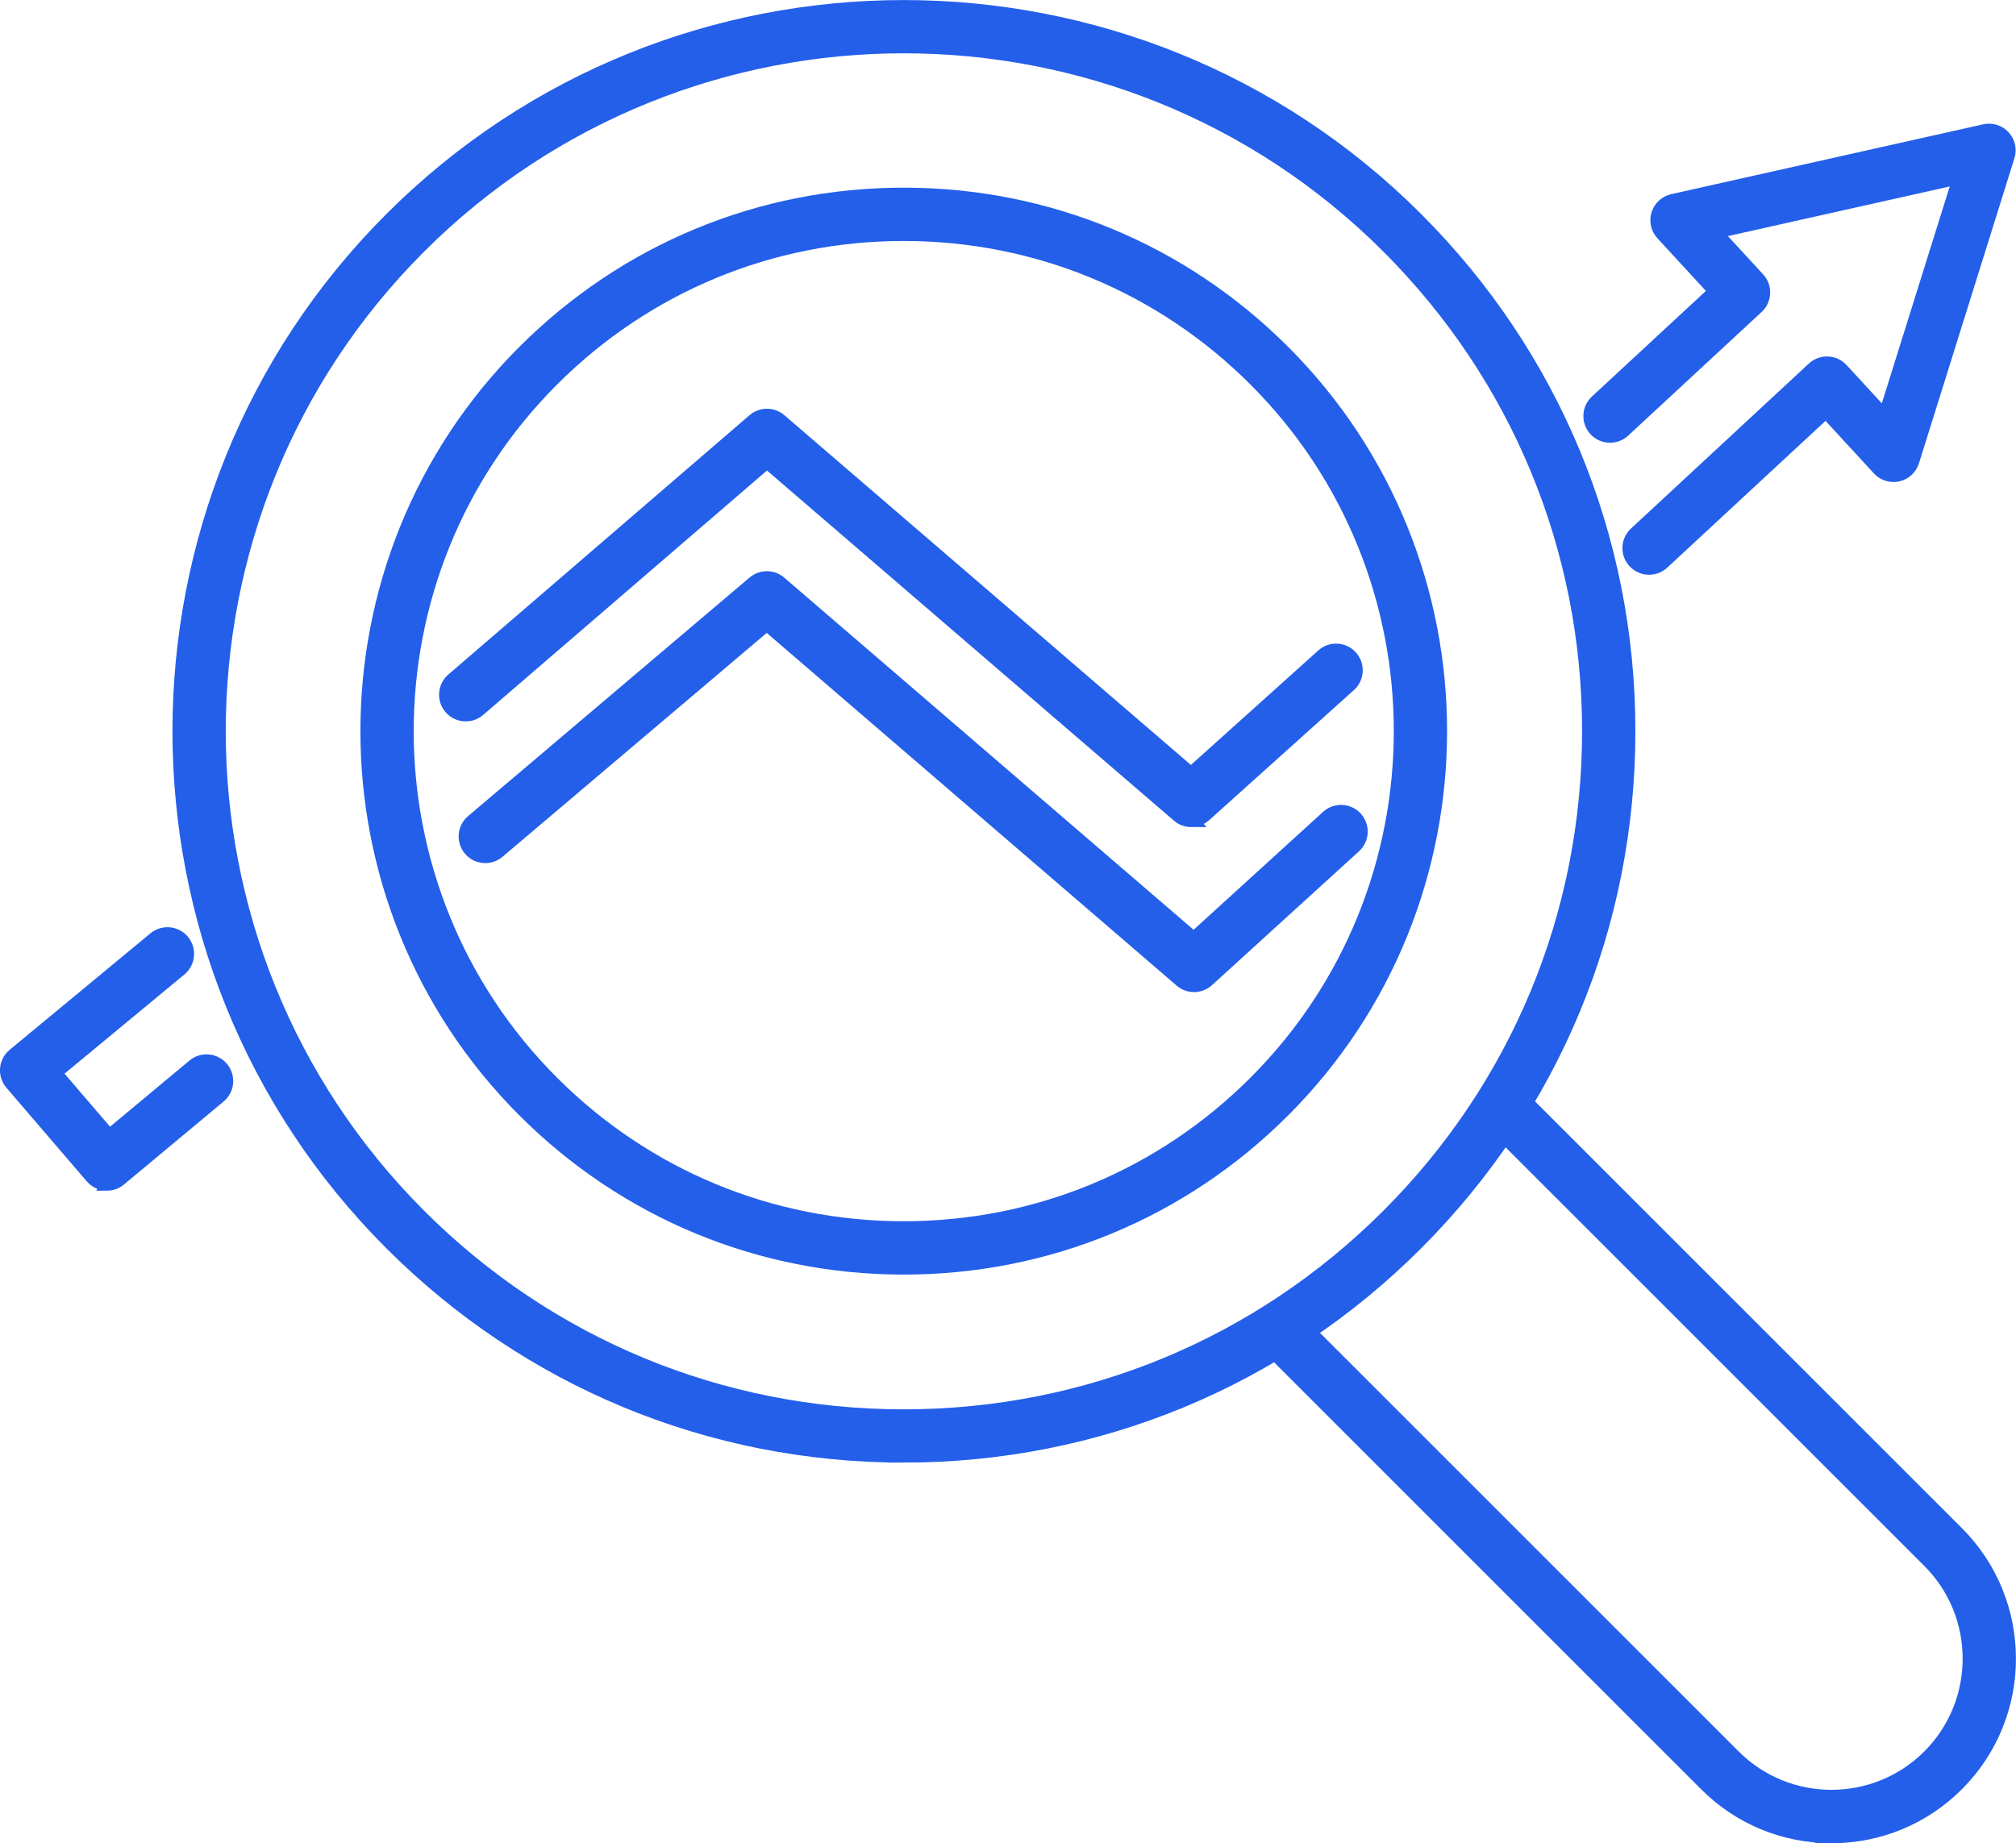 <?xml version="1.0" encoding="UTF-8"?>
<svg id="_レイヤー_2" data-name="レイヤー 2" xmlns="http://www.w3.org/2000/svg" viewBox="0 0 453.68 414.89">
  <defs>
    <style>
      .cls-1 {
        fill: #245fea;
      }

      .cls-2 {
        fill: none;
        stroke: #245fea;
        stroke-miterlimit: 10;
        stroke-width: 3px;
      }
    </style>
  </defs>
  <g id="_レイヤー_2-2" data-name="レイヤー 2">
    <g>
      <g>
        <g>
          <path class="cls-1" d="M268.71,221.81c-1.05,0-2.09-.36-2.94-1.09l-93.22-80.23-60.43,51.22c-1.9,1.61-4.74,1.37-6.34-.52-1.61-1.9-1.37-4.74.52-6.34l63.36-53.71c1.69-1.43,4.17-1.42,5.85.02l93.12,80.13,30.13-27.44c1.84-1.67,4.68-1.54,6.36.3,1.67,1.84,1.54,4.68-.3,6.36l-33.07,30.12c-.86.78-1.94,1.17-3.03,1.17Z"/>
          <path class="cls-2" d="M268.71,221.81c-1.05,0-2.09-.36-2.94-1.09l-93.22-80.23-60.43,51.22c-1.9,1.61-4.74,1.37-6.34-.52-1.61-1.9-1.37-4.74.52-6.34l63.36-53.71c1.69-1.43,4.17-1.42,5.85.02l93.12,80.13,30.13-27.44c1.84-1.67,4.68-1.54,6.36.3,1.67,1.84,1.54,4.68-.3,6.36l-33.07,30.12c-.86.78-1.94,1.17-3.03,1.17Z"/>
        </g>
        <g>
          <path class="cls-1" d="M24.07,266.49c-1.27,0-2.53-.53-3.42-1.57l-18.07-21.06c-.79-.92-1.17-2.11-1.07-3.31.1-1.2.68-2.31,1.61-3.08l31.69-26.23c1.91-1.58,4.75-1.32,6.34.6,1.58,1.91,1.32,4.75-.6,6.34l-28.16,23.31,12.2,14.22,19.01-15.84c1.91-1.59,4.75-1.33,6.34.58,1.59,1.91,1.33,4.75-.58,6.34l-22.42,18.68c-.84.7-1.86,1.04-2.88,1.04Z"/>
          <path class="cls-2" d="M24.07,266.49c-1.27,0-2.53-.53-3.42-1.57l-18.07-21.06c-.79-.92-1.17-2.11-1.07-3.31.1-1.2.68-2.31,1.61-3.08l31.69-26.23c1.91-1.58,4.75-1.32,6.34.6,1.58,1.91,1.32,4.75-.6,6.34l-28.16,23.31,12.2,14.22,19.01-15.84c1.91-1.59,4.75-1.33,6.34.58,1.59,1.91,1.33,4.75-.58,6.34l-22.42,18.68c-.84.7-1.86,1.04-2.88,1.04Z"/>
        </g>
        <g>
          <path class="cls-1" d="M268.09,184.67c-1.04,0-2.09-.36-2.94-1.09l-92.55-79.65-64.85,55.86c-1.88,1.62-4.72,1.41-6.35-.47-1.62-1.88-1.41-4.72.47-6.35l67.79-58.38c1.69-1.45,4.18-1.45,5.87,0l92.49,79.59,29.65-26.65c1.85-1.66,4.69-1.51,6.35.34,1.66,1.85,1.51,4.69-.34,6.35l-32.59,29.29c-.85.77-1.93,1.15-3.01,1.15Z"/>
          <path class="cls-2" d="M268.09,184.67c-1.04,0-2.09-.36-2.94-1.09l-92.55-79.65-64.85,55.86c-1.88,1.62-4.72,1.41-6.35-.47-1.62-1.88-1.41-4.72.47-6.35l67.79-58.38c1.69-1.45,4.18-1.45,5.87,0l92.49,79.59,29.65-26.65c1.85-1.66,4.69-1.51,6.35.34,1.66,1.85,1.51,4.69-.34,6.35l-32.59,29.29c-.85.77-1.93,1.15-3.01,1.15Z"/>
        </g>
        <g>
          <path class="cls-1" d="M371.11,127.87c-1.21,0-2.41-.48-3.3-1.44-1.69-1.82-1.58-4.67.24-6.36l40.03-37.13c.88-.81,2.02-1.25,3.24-1.2,1.2.05,2.32.57,3.13,1.45l9.69,10.53,16.83-53.78-54.99,12.31,9.69,10.52c1.68,1.82,1.57,4.66-.25,6.35l-30.04,27.84c-1.82,1.69-4.67,1.58-6.36-.24-1.69-1.82-1.58-4.67.24-6.36l26.75-24.79-11.93-12.96c-1.09-1.18-1.46-2.86-.98-4.39.48-1.53,1.74-2.7,3.31-3.05l70.2-15.72c1.57-.35,3.21.16,4.3,1.34,1.09,1.18,1.46,2.86.98,4.39l-21.48,68.66c-.48,1.53-1.74,2.7-3.31,3.05-1.57.35-3.21-.16-4.29-1.34l-11.91-12.94-36.72,34.06c-.87.8-1.96,1.2-3.06,1.2Z"/>
          <path class="cls-2" d="M371.11,127.87c-1.21,0-2.41-.48-3.3-1.44-1.69-1.82-1.58-4.67.24-6.36l40.03-37.13c.88-.81,2.02-1.25,3.24-1.2,1.2.05,2.32.57,3.13,1.45l9.69,10.53,16.83-53.78-54.99,12.31,9.69,10.52c1.68,1.82,1.57,4.66-.25,6.35l-30.04,27.84c-1.82,1.69-4.67,1.58-6.36-.24-1.69-1.82-1.58-4.67.24-6.36l26.75-24.79-11.93-12.96c-1.09-1.18-1.46-2.86-.98-4.39.48-1.53,1.74-2.7,3.31-3.05l70.2-15.72c1.57-.35,3.21.16,4.3,1.34,1.09,1.18,1.46,2.86.98,4.39l-21.48,68.66c-.48,1.53-1.74,2.7-3.31,3.05-1.57.35-3.21-.16-4.29-1.34l-11.91-12.94-36.72,34.06c-.87.8-1.96,1.2-3.06,1.2Z"/>
        </g>
      </g>
      <g>
        <g>
          <path class="cls-1" d="M203.38,327.72c-43.58,0-84.55-16.97-115.36-47.78-63.61-63.61-63.61-167.11,0-230.72,63.61-63.61,167.11-63.61,230.72,0,30.82,30.81,47.79,71.78,47.79,115.36s-16.97,84.55-47.79,115.36c-30.81,30.81-71.78,47.78-115.36,47.78ZM203.38,10.5c-39.47,0-78.95,15.03-109,45.08-60.1,60.1-60.1,157.89,0,218,29.11,29.11,67.82,45.15,109,45.15s79.88-16.03,109-45.15c29.11-29.11,45.15-67.82,45.15-109s-16.03-79.88-45.15-109h0c-30.05-30.05-69.52-45.08-109-45.08Z"/>
          <path class="cls-2" d="M203.38,327.72c-43.58,0-84.55-16.97-115.36-47.78-63.61-63.61-63.61-167.11,0-230.72,63.61-63.61,167.11-63.61,230.72,0,30.82,30.81,47.79,71.78,47.79,115.36s-16.97,84.55-47.79,115.36c-30.81,30.81-71.78,47.78-115.36,47.78ZM203.38,10.5c-39.47,0-78.95,15.03-109,45.08-60.1,60.1-60.1,157.89,0,218,29.11,29.11,67.82,45.15,109,45.15s79.88-16.03,109-45.15c29.11-29.11,45.15-67.82,45.15-109s-16.03-79.88-45.15-109h0c-30.05-30.05-69.52-45.08-109-45.08Z"/>
        </g>
        <g>
          <path class="cls-1" d="M203.38,285.4c-32.27,0-62.62-12.57-85.44-35.39-47.11-47.11-47.11-123.77,0-170.88,22.82-22.82,53.16-35.39,85.44-35.39s62.62,12.57,85.44,35.39c47.11,47.11,47.11,123.77,0,170.88-22.82,22.82-53.16,35.39-85.44,35.39ZM203.38,52.74c-29.87,0-57.95,11.63-79.08,32.75-43.6,43.6-43.6,114.55,0,158.15,21.12,21.12,49.2,32.75,79.08,32.75s57.95-11.63,79.08-32.75c43.6-43.6,43.6-114.55,0-158.15-21.12-21.12-49.2-32.75-79.08-32.75Z"/>
          <path class="cls-2" d="M203.38,285.4c-32.27,0-62.62-12.57-85.44-35.39-47.11-47.11-47.11-123.77,0-170.88,22.82-22.82,53.16-35.39,85.44-35.39s62.62,12.57,85.44,35.39c47.11,47.11,47.11,123.77,0,170.88-22.82,22.82-53.16,35.39-85.44,35.39ZM203.38,52.74c-29.87,0-57.95,11.63-79.08,32.75-43.6,43.6-43.6,114.55,0,158.15,21.12,21.12,49.2,32.75,79.08,32.75s57.95-11.63,79.08-32.75c43.6-43.6,43.6-114.55,0-158.15-21.12-21.12-49.2-32.75-79.08-32.75Z"/>
        </g>
        <g>
          <path class="cls-1" d="M412.16,413.39c-10.69,0-20.75-4.16-28.31-11.73l-96.28-96.28c-1.76-1.76-1.76-4.61,0-6.36,1.76-1.76,4.61-1.76,6.36,0l96.28,96.28c12.1,12.1,31.79,12.1,43.89,0,12.1-12.1,12.1-31.79,0-43.89l-96.28-96.28c-1.76-1.76-1.76-4.61,0-6.36,1.76-1.76,4.61-1.76,6.36,0l96.28,96.28c15.61,15.61,15.61,41.01,0,56.62-7.56,7.56-17.62,11.73-28.31,11.73Z"/>
          <path class="cls-2" d="M412.16,413.39c-10.69,0-20.75-4.16-28.31-11.73l-96.28-96.28c-1.76-1.76-1.76-4.61,0-6.36,1.76-1.76,4.61-1.76,6.36,0l96.28,96.28c12.1,12.1,31.79,12.1,43.89,0,12.1-12.1,12.1-31.79,0-43.89l-96.28-96.28c-1.76-1.76-1.76-4.61,0-6.36,1.76-1.76,4.61-1.76,6.36,0l96.28,96.28c15.61,15.61,15.61,41.01,0,56.62-7.56,7.56-17.62,11.73-28.31,11.73Z"/>
        </g>
      </g>
    </g>
  </g>
</svg>